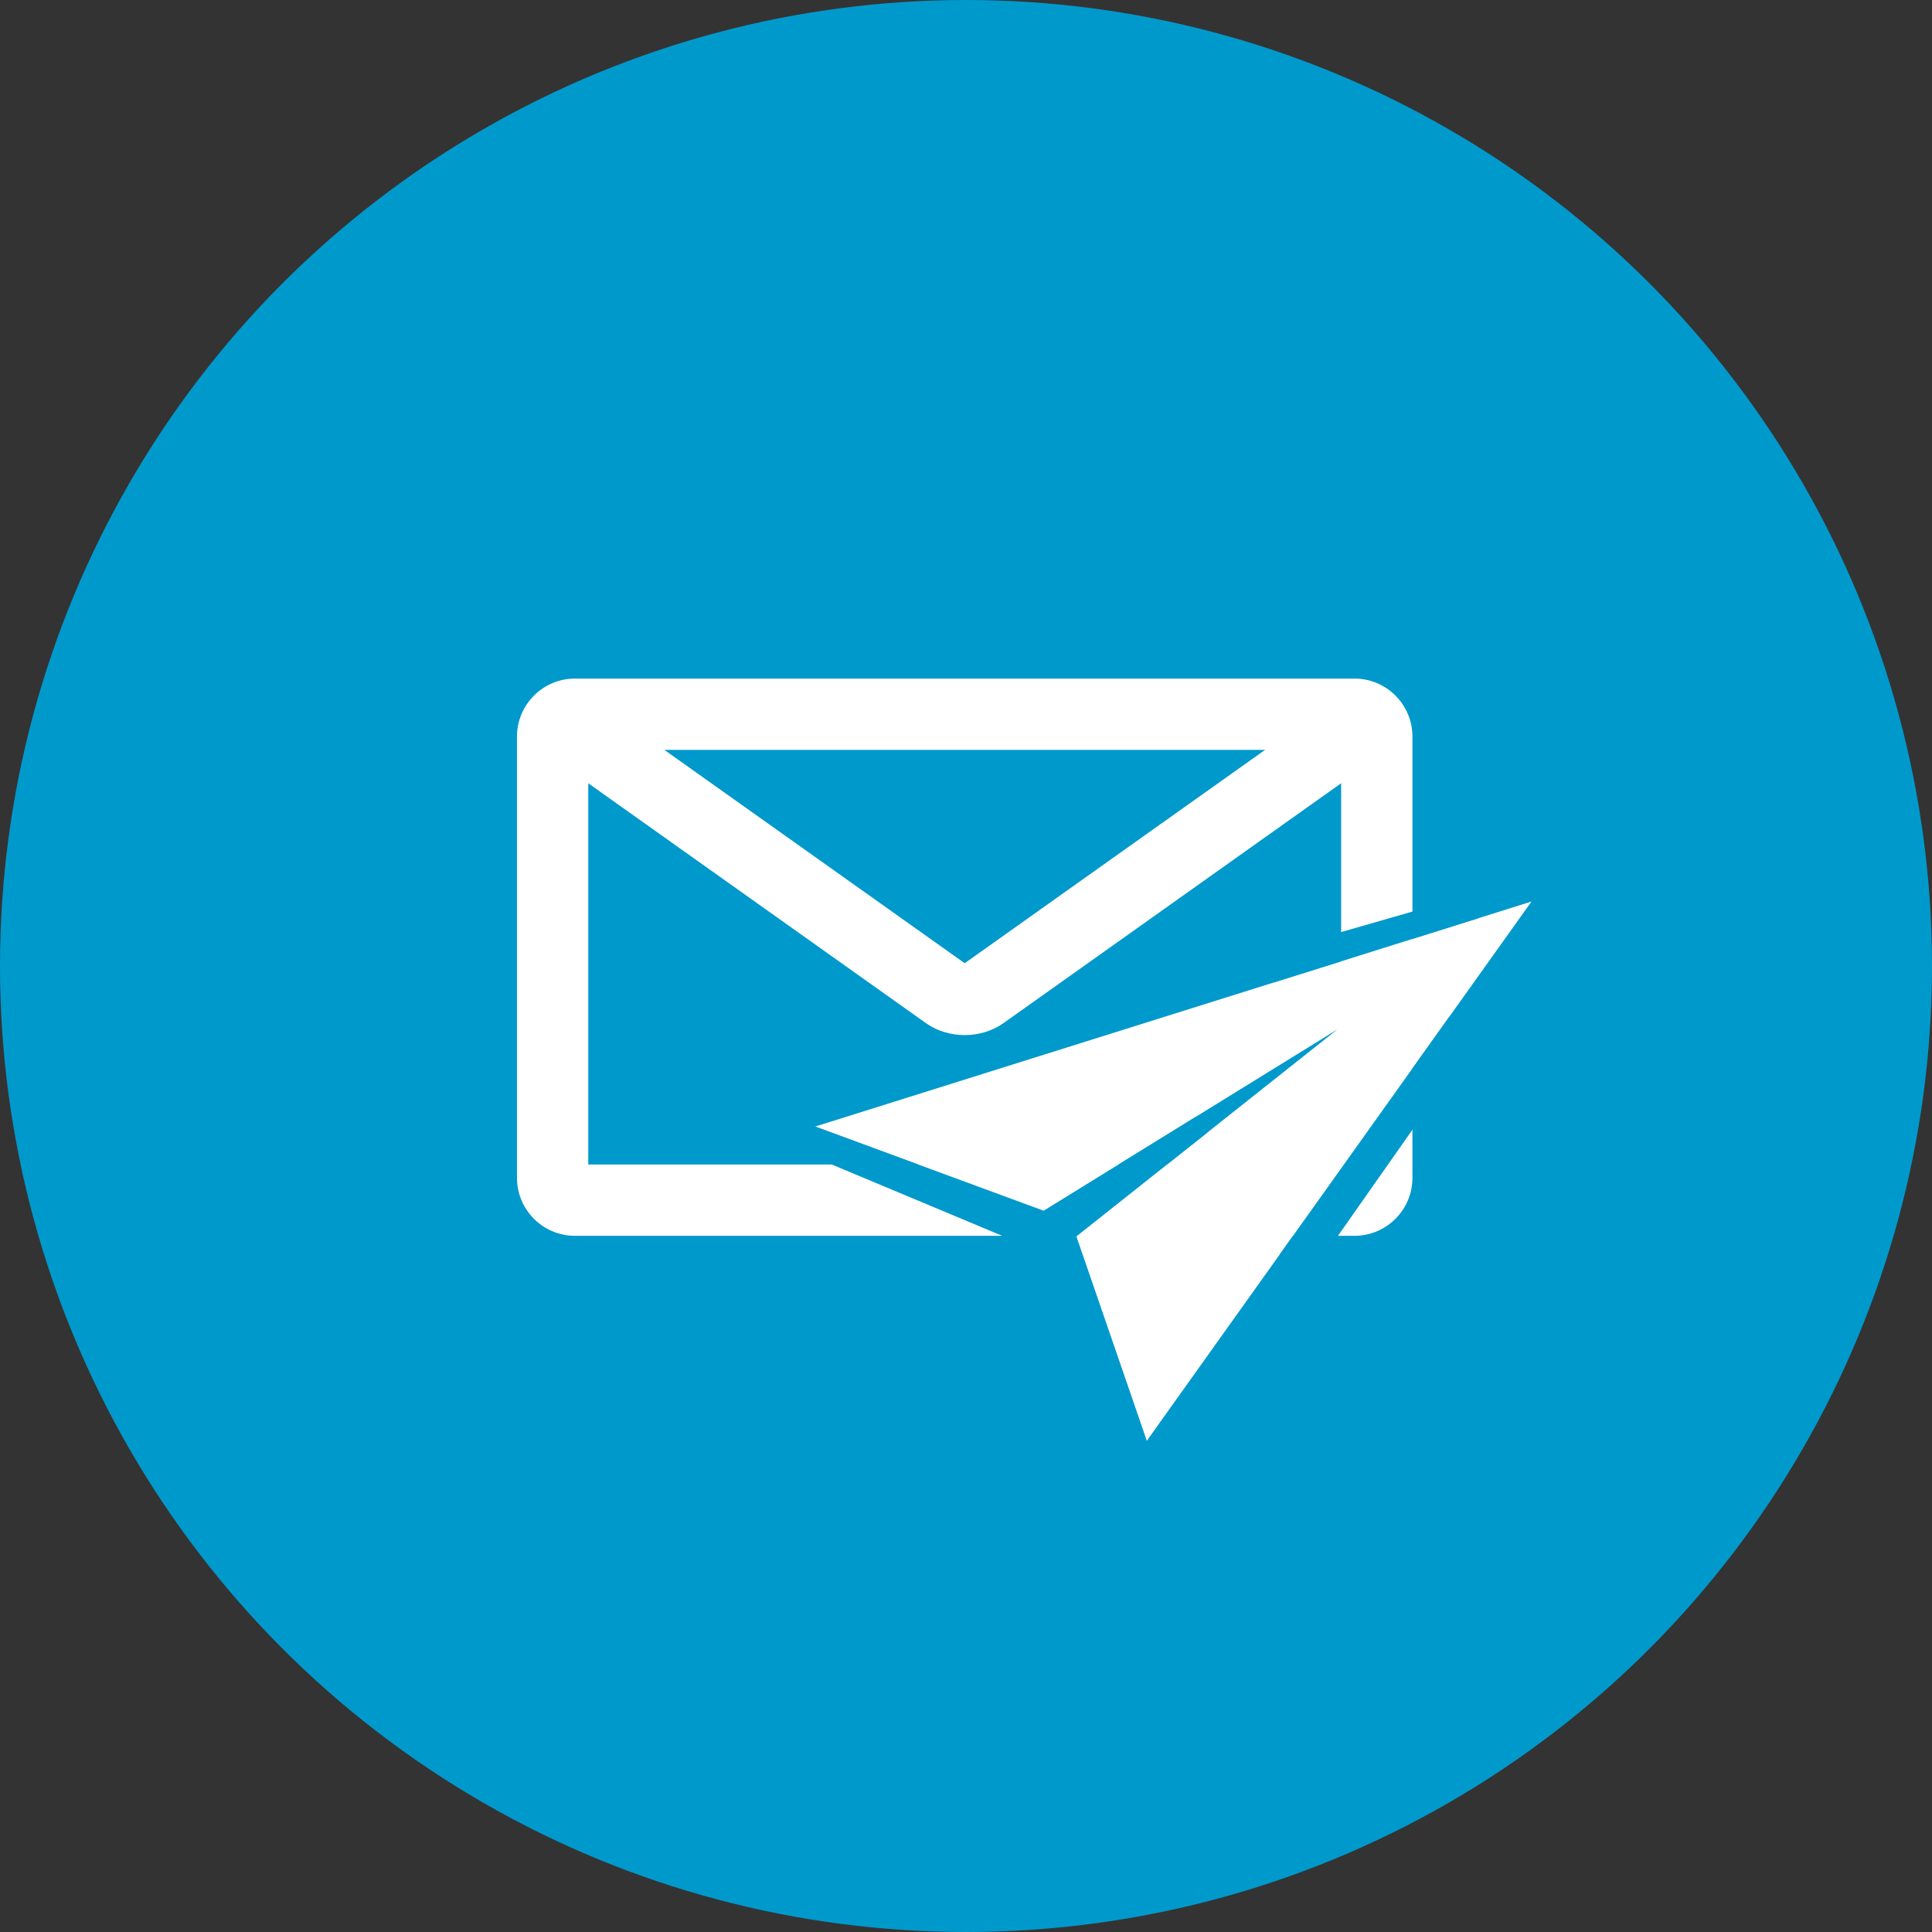 <?xml version="1.0" encoding="utf-8"?>
<!-- Generator: Adobe Illustrator 15.0.0, SVG Export Plug-In . SVG Version: 6.00 Build 0)  -->
<!DOCTYPE svg PUBLIC "-//W3C//DTD SVG 1.1//EN" "http://www.w3.org/Graphics/SVG/1.1/DTD/svg11.dtd">
<svg version="1.1" id="Layer_1" xmlns="http://www.w3.org/2000/svg" xmlns:xlink="http://www.w3.org/1999/xlink" x="0px" y="0px"
	 width="300px" height="300px" viewBox="0 0 300 300" enable-background="new 0 0 300 300" xml:space="preserve">
<rect x="0" y="0" width="300" height="300" fill="#333333" stroke="none"/>
<g id="Layer_2">
	<circle fill="#0099CC" cx="150" cy="150" r="150"/>
</g>
<g id="Layer_3">
	<g>
		<g>
			<path fill="#FFFFFF" d="M210.328,191.896H89.271c-4.958,0-8.993-4.034-8.993-8.993v-68.538c0-4.959,4.035-8.993,8.993-8.993
				h121.058c4.959,0,8.993,4.034,8.993,8.993v68.538C219.321,187.861,215.287,191.896,210.328,191.896z M91.346,180.827h116.907
				V116.44H91.346V180.827z"/>
		</g>
	</g>
	<g>
		<g>
			<path fill="#FFFFFF" d="M149.801,160.729c-2.141,0-4.283-0.621-6.03-1.865l-61.164-43.447l6.41-9.023l60.782,43.176
				l60.783-43.176l6.41,9.023l-61.168,43.45C154.08,160.108,151.94,160.729,149.801,160.729z"/>
		</g>
	</g>
</g>
<g>
	<polygon fill="#FFFFFF" points="126.581,174.93 162.058,188 207.669,159.844 167.126,192.001 178.062,223.743 237.812,139.987 	"/>
</g>
<g>
	<polygon fill="#0099CC" points="126.581,174.93 162.058,188 185.692,173.41 187.443,175.887 167.126,192.001 178.062,223.743 
		165.018,199.939 162.713,194.866 121.668,177.688 	"/>
</g>
<g>
	<polygon fill="#0099CC" points="198.709,194.802 225.047,157.879 225.047,162.815 225.662,166.39 199.605,203.514 	"/>
</g>
<g>
	<polygon fill="#0099CC" points="197.848,152.54 229.57,142.576 229.57,138.603 187.443,150.709 	"/>
</g>
</svg>
